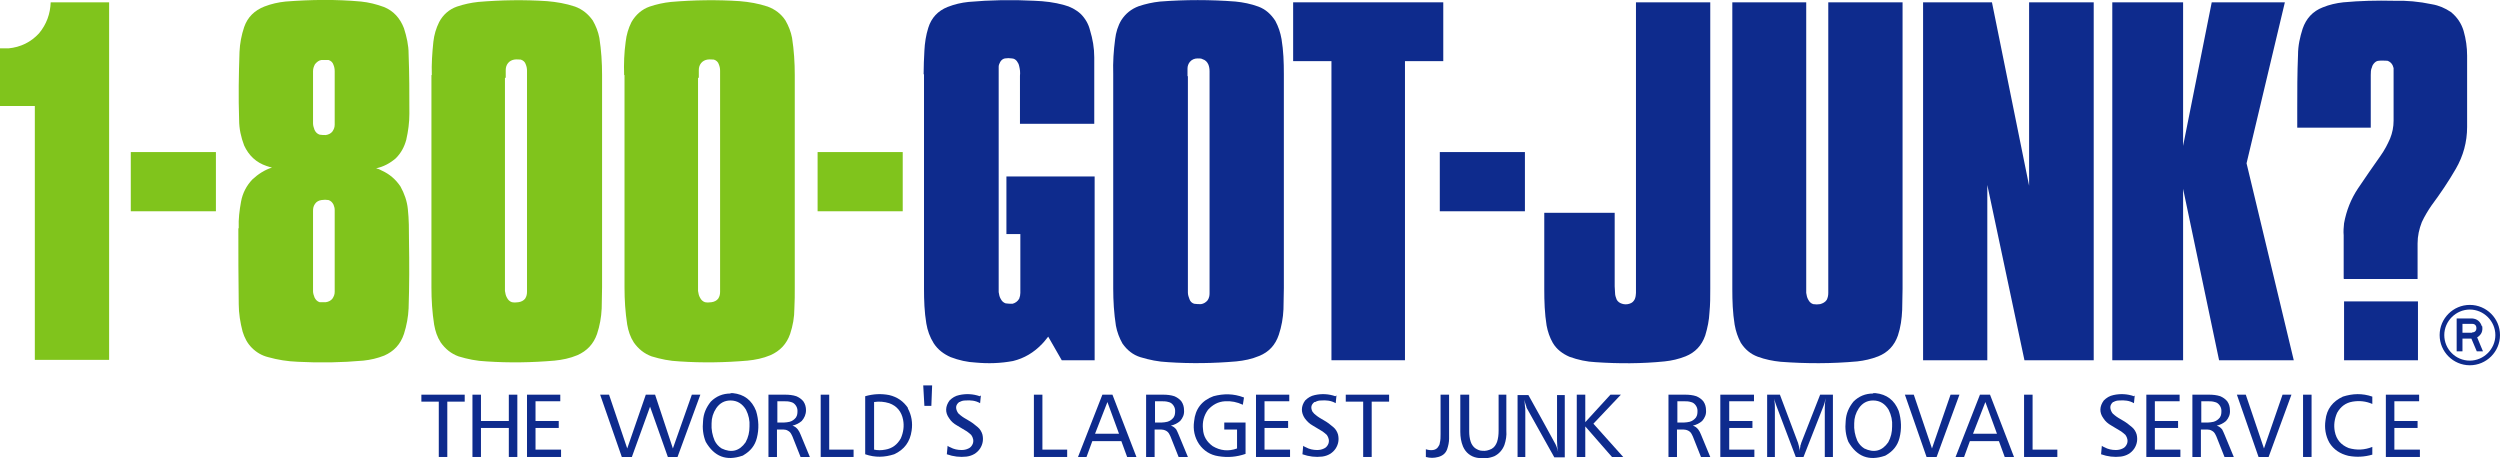 <?xml version="1.0" encoding="UTF-8"?>
<svg id="Layer_1" xmlns="http://www.w3.org/2000/svg" version="1.1" viewBox="0 0 646.1 118.4">
  <!-- Generator: Adobe Illustrator 29.4.0, SVG Export Plug-In . SVG Version: 2.1.0 Build 152)  -->
  <defs>
    <style>
      .st0, .st1 {
        fill: #80c41c;
      }

      .st2, .st1 {
        fill-rule: evenodd;
      }

      .st2, .st3 {
        fill: #0e2b8d;
      }
    </style>
  </defs>
  <g>
    <path class="st2" d="M188.8,101.7c-2,0-3.7.7-5.1,2.1-1.2,1.5-1.9,3.1-2,5-.2,1.9,0,3.7.7,5.4,2.2,3.8,5.3,5,9.4,3.6.1,0,.3-.1.4-.2,1.7-1,2.9-2.4,3.4-4.4.6-2.3.5-4.7-.2-7-1.1-2.8-3.1-4.3-6-4.6-.2,0-.4,0-.6,0ZM188.8,103.5c1.8,0,3.1.9,4,2.4.7,1.4,1,2.8.9,4.3,0,1.5-.3,2.8-1,4.1-1.6,2.3-3.7,2.8-6.2,1.6-.8-.5-1.4-1.2-1.8-2-.6-1.4-.9-2.9-.8-4.5,0-1.4.4-2.7,1.2-3.9.9-1.3,2.1-2,3.7-2Z"/>
    <path class="st2" d="M198.6,102v16.1h2.2v-7.1c.5,0,1.1,0,1.6,0,.4,0,.9.1,1.2.3.4.2.7.5.9.9.1.2.2.4.3.6l2.1,5.3h2.4l-2.4-5.8c-.2-.5-.4-.9-.7-1.3-.4-.5-.8-.8-1.4-1,.9-.2,1.7-.6,2.4-1.2.7-.8,1.1-1.7,1.1-2.8,0-.8-.2-1.6-.7-2.3-.5-.6-1.1-1-1.8-1.3-.9-.3-1.9-.4-2.9-.4h-4.3ZM200.8,103.7h1.7c.7,0,1.3,0,1.9.2.5.1.9.4,1.2.8.3.4.5.9.5,1.4,0,.6,0,1.2-.4,1.8-.4.5-.9.9-1.6,1.1-.5.1-1,.2-1.5.2h-1.7v-5.5Z"/>
    <polygon class="st2" points="238.6 99.6 238.9 104.9 240.7 104.9 240.9 99.6 238.6 99.6"/>
    <path class="st2" d="M253.2,102.4c-1.7-.6-3.5-.7-5.3-.3-1,.2-1.8.7-2.5,1.4-1.1,1.5-1.2,3.1-.1,4.6.5.8,1.2,1.4,2.1,1.9.8.5,1.7,1,2.5,1.5.4.3.8.6,1.1.9.5.7.7,1.5.4,2.3-.2.5-.6,1-1.1,1.2-.6.3-1.2.4-1.8.4-1,0-2-.2-2.9-.7-.3-.1-.5-.2-.7-.4l-.2,2.2c1.7.6,3.4.8,5.1.6,1.5-.2,2.7-.9,3.5-2.1.7-1.1.9-2.3.6-3.6-.2-.7-.6-1.4-1.2-1.9-.8-.7-1.6-1.3-2.5-1.8-.7-.4-1.4-.8-2-1.3-.3-.2-.6-.5-.8-.9-.5-1-.4-1.8.5-2.5,0,0,0,0,.1,0,.5-.3,1-.4,1.5-.4,1.3-.1,2.6,0,3.8.7l.2-2Z"/>
    <polygon class="st2" points="267.2 102 267.2 118.1 275.8 118.1 275.8 116.2 269.4 116.2 269.4 102 267.2 102"/>
    <polygon class="st2" points="212.1 102 212.1 118.1 220.6 118.1 220.6 116.2 214.3 116.2 214.3 102 212.1 102"/>
    <path class="st2" d="M284.9,102l-6.3,16.1h2.2l1.5-4.1h7.5l1.5,4.1h2.4l-6.2-16.1h-2.7ZM286.2,103.9l3,8.2h-6.2l3.2-8.2Z"/>
    <path class="st2" d="M296.2,102v16.1h2.2v-7.1c.5,0,1.1,0,1.6,0,.4,0,.9.1,1.3.3.4.2.7.5.9.9.1.2.2.4.3.6l2.1,5.3h2.4l-2.4-5.8c-.2-.5-.4-.9-.6-1.3-.4-.5-.8-.8-1.4-1,.9-.2,1.7-.6,2.4-1.2.7-.8,1.1-1.7,1-2.8,0-.8-.2-1.6-.7-2.3-.5-.6-1.1-1-1.8-1.3-.9-.3-1.9-.4-2.9-.4h-4.3ZM298.4,103.7h1.7c.6,0,1.3,0,1.9.2.5.1.9.4,1.2.8.3.4.5.9.5,1.4,0,.6,0,1.2-.4,1.8-.4.5-.9.9-1.6,1.1-.5.1-1,.2-1.5.2h-1.7v-5.5Z"/>
    <path class="st2" d="M321.4,102.7c-2.6-1-5.2-1-7.8-.3-3,1.1-4.7,3.3-5,6.5-.3,2.1.1,4.1,1.3,5.9,1.2,1.7,2.9,2.8,5,3.1,2.4.4,4.7.2,7-.6v-8.1h-5.5v1.8h3.3v4.9c-2.2.8-4.3.6-6.3-.6-1.5-1.1-2.4-2.5-2.5-4.4-.2-1.8.2-3.5,1.3-5,1.2-1.3,2.6-2.1,4.4-2.2,1.6-.1,3.1.2,4.6.9l.3-1.9Z"/>
    <polygon class="st2" points="324.6 102 324.6 118.1 333.4 118.1 333.4 116.2 326.8 116.2 326.8 110.6 332.9 110.6 332.9 108.8 326.8 108.8 326.8 103.7 333.2 103.7 333.2 102 324.6 102"/>
    <polygon class="st2" points="136.2 102 136.2 118.1 145 118.1 145 116.2 138.4 116.2 138.4 110.6 144.4 110.6 144.4 108.8 138.4 108.8 138.4 103.7 144.8 103.7 144.8 102 136.2 102"/>
    <path class="st2" d="M345.1,102.4c-1.7-.6-3.5-.7-5.3-.3-1,.2-1.8.7-2.5,1.4-1.1,1.5-1.1,3.1-.1,4.6.6.8,1.2,1.4,2.1,1.9.8.5,1.7,1,2.5,1.5.4.3.8.6,1.1.9.5.7.7,1.5.4,2.3-.2.5-.6,1-1.1,1.2-.6.3-1.2.4-1.8.4-1,0-2-.2-2.9-.7-.2-.1-.5-.2-.7-.4l-.2,2.2c1.7.6,3.4.8,5.1.6,1.5-.2,2.7-.9,3.5-2.1.7-1.1.9-2.3.6-3.6-.2-.7-.6-1.4-1.2-1.9-.8-.7-1.6-1.3-2.5-1.8-.7-.4-1.4-.8-2-1.3-.3-.2-.6-.5-.9-.9-.5-1-.4-1.8.5-2.5,0,0,0,0,.2,0,.5-.3,1-.4,1.5-.4,1.3-.1,2.6,0,3.8.7l.2-2Z"/>
    <polygon class="st2" points="347.8 102 347.8 103.8 352.3 103.8 352.3 118.1 354.5 118.1 354.5 103.8 359 103.8 359 102 347.8 102"/>
    <polygon class="st2" points="108.9 102 108.9 103.8 113.4 103.8 113.4 118.1 115.6 118.1 115.6 103.8 120.1 103.8 120.1 102 108.9 102"/>
    <path class="st2" d="M372.3,102v10.2c0,.8,0,1.5-.2,2.3,0,.4-.3.8-.5,1.1-.3.4-.7.6-1.2.7-.7.1-1.3,0-1.9-.2v2c1.1.3,2.1.3,3.2,0,1.1-.3,1.9-.9,2.3-2,.3-.9.5-1.8.5-2.7,0-.2,0-.5,0-.7v-10.7h-2.2Z"/>
    <path class="st2" d="M377.4,102v9.6c0,1.3.2,2.6.7,3.8.7,1.6,2,2.6,3.6,2.9,1.5.3,3,.2,4.5-.4,1.2-.6,2.1-1.6,2.6-2.9.4-1.2.6-2.4.5-3.7v-9.3h-2v9.3c0,1-.1,2-.4,2.9-.3.8-.7,1.4-1.4,1.8-.8.4-1.6.6-2.4.5-.7,0-1.3-.3-1.9-.7-.5-.4-.9-1-1.1-1.6-.3-.9-.4-1.8-.4-2.7v-9.5h-2.2Z"/>
    <path class="st2" d="M392.2,102v16.1h2v-11.8c0-.5,0-.9-.1-1.4,0-.5-.1-1.1-.2-1.6.2.6.4,1.3.6,1.9,0,0,0,.2.1.3l7.1,12.7h2.7v-16.1h-2v11.9c0,1,.1,1.9.3,2.8-.2-.7-.4-1.4-.7-2h0c0-.1-7-12.7-7-12.7h-2.8Z"/>
    <polygon class="st2" points="407.5 102 407.5 118.1 409.7 118.1 409.7 110.2 416.6 118.1 419.5 118.1 411.8 109.5 418.9 102 416.2 102 409.7 109.1 409.7 102 407.5 102"/>
    <path class="st2" d="M431.2,102v16.1h2.2v-7.1c.5,0,1.1,0,1.6,0,.4,0,.9.1,1.3.3.4.2.7.5.9.9.1.2.2.4.3.6l2.1,5.3h2.4l-2.4-5.8c-.2-.5-.4-.9-.7-1.3-.4-.5-.8-.8-1.4-1,.9-.2,1.7-.6,2.4-1.2.7-.8,1.1-1.7,1-2.8,0-.8-.2-1.6-.7-2.3-.5-.6-1.1-1-1.8-1.3-.9-.3-1.9-.4-2.9-.4h-4.3ZM433.4,103.7h1.7c.7,0,1.3,0,1.9.2.5.1.9.4,1.2.8.3.4.5.9.5,1.4,0,.6,0,1.2-.4,1.8-.4.5-.9.9-1.6,1.1-.5.1-1,.2-1.5.2h-1.7v-5.5Z"/>
    <polygon class="st2" points="444.6 102 444.6 118.1 453.4 118.1 453.4 116.2 446.9 116.2 446.9 110.6 452.9 110.6 452.9 108.8 446.9 108.8 446.9 103.7 453.3 103.7 453.3 102 444.6 102"/>
    <path class="st2" d="M456.7,102v16.1h2v-12.6c0-.6,0-1.2-.1-1.8v-.7c0,.6.3,1.3.5,1.9h0c0,0,5,13.2,5,13.2h2l5.1-13c.3-.7.5-1.5.6-2.2-.1.8-.2,1.7-.2,2.5v12.7h2.1v-16.1h-3.3l-4.9,12.5c0,.2-.1.4-.2.6,0,.5-.2,1-.2,1.5,0-.7-.2-1.4-.4-2.1l-4.7-12.5h-3.4Z"/>
    <path class="st2" d="M484.1,101.7c-2,0-3.7.7-5.1,2.1-1.2,1.5-1.9,3.1-2,5-.2,1.9,0,3.7.7,5.4,2.2,3.8,5.3,5,9.4,3.6.1,0,.2-.1.4-.2,1.7-1,2.9-2.4,3.4-4.4.6-2.3.5-4.7-.2-7-1.1-2.8-3.1-4.3-6-4.6-.2,0-.4,0-.6,0ZM484.1,103.5c1.8,0,3.1.9,4,2.4.7,1.4,1,2.8.9,4.3,0,1.5-.3,2.8-1,4.1-1.6,2.3-3.7,2.8-6.2,1.6-.8-.5-1.4-1.2-1.8-2-.6-1.4-.9-2.9-.8-4.5,0-1.4.4-2.7,1.2-3.9.9-1.3,2.1-2,3.7-2Z"/>
    <polygon class="st2" points="492.3 102 497.9 118.1 500.5 118.1 506.4 102 504.1 102 499.3 115.9 494.6 102 492.3 102"/>
    <polygon class="st2" points="178.8 102 173.9 115.9 169.3 102 169.2 102 166.9 102 162.1 115.9 157.4 102 155.1 102 160.7 118.1 163.3 118.1 168 105.1 172.6 118.1 175.1 118.1 181 102 178.8 102"/>
    <path class="st2" d="M511.7,102l-6.3,16.1h2.2l1.5-4.1h7.5l1.5,4.1h2.4l-6.2-16.1h-2.7ZM513.1,103.9l3,8.2h-6.2l3.2-8.2Z"/>
    <polygon class="st2" points="523.1 102 523.1 118.1 531.7 118.1 531.7 116.2 525.3 116.2 525.3 102 523.1 102"/>
    <path class="st2" d="M551.5,102.4c-1.7-.6-3.5-.7-5.3-.3-1,.2-1.8.7-2.5,1.4-1.1,1.5-1.2,3.1-.1,4.6.5.8,1.2,1.4,2.1,1.9.8.5,1.7,1,2.5,1.5.4.3.8.6,1.1.9.5.7.7,1.5.4,2.3-.2.5-.6,1-1.1,1.2-.6.3-1.2.4-1.8.4-1,0-2-.2-2.9-.7-.2-.1-.5-.2-.7-.4l-.2,2.2c1.7.6,3.4.8,5.1.6,1.5-.2,2.7-.9,3.5-2.1.7-1.1.9-2.3.6-3.6-.2-.7-.6-1.4-1.2-1.9-.8-.7-1.6-1.3-2.5-1.8-.7-.4-1.4-.8-2-1.3-.3-.2-.6-.5-.8-.9-.5-1-.4-1.8.4-2.5,0,0,0,0,.1,0,.5-.3,1-.4,1.5-.4,1.3-.1,2.6,0,3.8.7l.2-2Z"/>
    <polygon class="st2" points="554.7 102 554.7 118.1 563.5 118.1 563.5 116.2 556.9 116.2 556.9 110.6 562.9 110.6 562.9 108.8 556.9 108.8 556.9 103.7 563.3 103.7 563.3 102 554.7 102"/>
    <path class="st2" d="M566.6,102v16.1h2.2v-7.1c.5,0,1.1,0,1.6,0,.4,0,.9.1,1.2.3.4.2.7.5.9.9.1.2.2.4.3.6l2.1,5.3h2.4l-2.4-5.8c-.2-.5-.4-.9-.6-1.3-.4-.5-.8-.8-1.4-1,.9-.2,1.7-.6,2.4-1.2.7-.8,1.1-1.7,1-2.8,0-.8-.2-1.6-.7-2.3-.5-.6-1.1-1-1.8-1.3-.9-.3-1.9-.4-2.9-.4h-4.3ZM568.8,103.7h1.7c.6,0,1.3,0,1.9.2.5.1.9.4,1.2.8.3.4.5.9.5,1.4,0,.6,0,1.2-.4,1.8-.4.5-.9.9-1.6,1.1-.5.1-1,.2-1.5.2h-1.7v-5.5Z"/>
    <polygon class="st2" points="578.1 102 583.7 118.1 586.3 118.1 592.2 102 589.9 102 585.1 115.9 580.4 102 578.1 102"/>
    <rect class="st3" x="595.2" y="102" width="2.2" height="16.1"/>
    <path class="st2" d="M613.1,102.5c-2.6-.9-5.1-.8-7.6,0-2.6,1.2-4.2,3.2-4.5,6.1-.3,2,0,4,1,5.8,1.1,1.8,2.8,2.9,4.9,3.4,2.1.4,4.1.3,6.2-.3v-2c-2,.8-4,.9-6.1.3-2-.8-3.2-2.2-3.6-4.3-.3-1.6-.1-3.2.6-4.8.9-1.6,2.2-2.6,4-2.9,1.8-.3,3.5-.1,5.1.6v-2Z"/>
    <polygon class="st2" points="616.6 102 616.6 118.1 625.4 118.1 625.4 116.2 618.8 116.2 618.8 110.6 624.8 110.6 624.8 108.8 618.8 108.8 618.8 103.7 625.2 103.7 625.2 102 616.6 102"/>
  </g>
  <path class="st2" d="M638.3,78.8c-4.3,0-7.8,3.5-7.8,7.8s3.5,7.8,7.8,7.8h0c4.3,0,7.8-3.5,7.8-7.8h0c0-4.3-3.5-7.8-7.8-7.8ZM638.3,93.2c-3.7,0-6.6-3-6.6-6.6s3-6.6,6.6-6.6,6.6,3,6.6,6.6-3,6.6-6.6,6.6ZM641.4,84.3c-.4-1.2-1.2-1.9-2.5-2h-4v8.5h1.5v-3.3h2.3l1.4,3.3h1.6l-1.5-3.6c1.1-.7,1.5-1.6,1.3-2.9ZM638.9,86h-2.5v-2.3h2.5c.7,0,1.1.4,1.1,1.1,0,.7-.4,1.1-1.1,1.1Z"/>
  <g>
    <path class="st1" d="M9.1,93h19.1V.6h-15.1c-.1,3-1.1,5.7-3,8-2.1,2.3-4.8,3.6-7.9,3.9-.8,0-1.5,0-2.3,0v14.9h9.1v65.6Z"/>
    <rect class="st0" x="33.8" y="39.3" width="22" height="15.3"/>
    <path class="st1" d="M61.6,59.1c0,6.5,0,13,.1,19.5,0,2.4.4,4.8,1,7.1.5,1.6,1.2,3,2.4,4.2,1.2,1.2,2.6,2,4.2,2.4,2.5.7,5,1.1,7.7,1.2,5.7.3,11.3.2,16.9-.3,1.9-.2,3.6-.6,5.4-1.3,2.5-1.1,4.2-2.9,5.1-5.6.7-2.2,1.1-4.4,1.2-6.6.2-5.9.2-11.7.1-17.6,0-2.7,0-5.4-.3-8.1-.2-2-.9-4-1.9-5.8-1.2-1.8-2.8-3.2-4.8-4.1-.5-.3-1-.5-1.5-.6,1.9-.4,3.6-1.3,5.1-2.6,1.3-1.3,2.2-2.9,2.7-4.8.5-2.2.8-4.4.8-6.7,0-5.2,0-10.3-.2-15.5,0-2.2-.5-4.4-1.2-6.6-1-2.6-2.7-4.5-5.2-5.5-1.9-.7-3.9-1.2-5.9-1.4-6.5-.6-13-.5-19.5,0-1.9.2-3.7.6-5.5,1.3-2.5,1-4.3,2.7-5.2,5.3-.7,2.1-1.1,4.2-1.2,6.4-.2,5.9-.3,11.7-.1,17.6,0,2.3.5,4.5,1.3,6.6,1.2,2.6,3.1,4.4,5.8,5.3.5.2,1,.3,1.4.4-1.9.6-3.6,1.7-5.1,3.1-1.5,1.6-2.5,3.5-2.9,5.7-.4,2.2-.7,4.5-.6,6.8ZM86.5,30.3v1.9c0,.7-.2,1.2-.6,1.8-.4.5-1,.8-1.7.9-.5,0-1.1,0-1.6-.1-.6-.2-1-.6-1.3-1.2-.2-.6-.4-1.1-.4-1.7,0-.5,0-1,0-1.5v-12c0-.7.2-1.2.5-1.8.5-.6,1-1,1.7-1.1.6,0,1.2,0,1.8,0,.6.2,1.1.6,1.3,1.3.2.5.3,1,.3,1.6,0,.6,0,1.1,0,1.7v10.2ZM86.5,73.5v1.9c0,.7-.2,1.2-.6,1.8-.4.5-1,.8-1.7.9-.5,0-1.1,0-1.6,0-.6-.2-1-.6-1.3-1.2-.2-.5-.4-1.1-.4-1.6,0-.5,0-1,0-1.6v-19.2c0-.7.1-1.2.5-1.8.4-.6,1-.9,1.7-1,.6-.1,1.2-.1,1.8,0,.6.2,1,.6,1.3,1.2.2.5.3.9.3,1.4,0,.6,0,1.2,0,1.8v17.4Z"/>
    <path class="st1" d="M111.5,19.4v54.9c0,3.2.2,6.4.7,9.6.3,1.7.8,3.2,1.7,4.6,1.2,1.7,2.7,2.9,4.6,3.6,2.3.7,4.7,1.2,7.2,1.3,5.9.4,11.8.3,17.6-.2,2-.2,4-.6,5.9-1.4,2.5-1.1,4.2-2.9,5.1-5.5.7-2.1,1.1-4.3,1.2-6.6,0-1.8.1-3.6.1-5.5V19.4c0-3.2-.2-6.4-.7-9.6-.3-1.6-.9-3.1-1.7-4.5-1.2-1.7-2.7-2.9-4.6-3.6-2.4-.8-4.8-1.2-7.2-1.4-5.9-.4-11.9-.3-17.8.2-1.9.2-3.7.6-5.5,1.2-2,.7-3.6,2.1-4.6,4-.8,1.6-1.3,3.3-1.5,5.1-.3,2.9-.5,5.7-.4,8.6ZM130.7,20.1v-2c0-.7.2-1.3.6-1.8.4-.5,1-.8,1.6-.9.6-.1,1.2,0,1.7,0,.6.2,1.1.6,1.3,1.3.2.5.3,1,.3,1.6,0,.6,0,1.1,0,1.7v55.4c0,.6-.1,1.2-.5,1.8-.4.5-1,.8-1.7.9-.6.1-1.2.1-1.7,0-.6-.2-1-.6-1.3-1.2-.3-.5-.4-1.1-.5-1.7,0-.5,0-1,0-1.6V20.1Z"/>
    <path class="st1" d="M161.4,19.4v54.9c0,3.2.2,6.4.7,9.6.3,1.7.8,3.2,1.7,4.6,1.2,1.7,2.7,2.9,4.6,3.6,2.3.7,4.7,1.2,7.2,1.3,5.9.4,11.8.3,17.6-.2,2-.2,4-.6,5.9-1.4,2.5-1.1,4.2-2.9,5.1-5.5.7-2.1,1.1-4.3,1.1-6.6.1-1.8.1-3.6.1-5.5V19.4c0-3.2-.2-6.4-.7-9.6-.3-1.6-.9-3.1-1.7-4.5-1.1-1.7-2.7-2.9-4.6-3.6-2.4-.8-4.8-1.2-7.2-1.4-5.9-.4-11.9-.3-17.8.2-1.9.2-3.7.6-5.5,1.2-2,.7-3.6,2.1-4.7,4-.8,1.6-1.3,3.3-1.5,5.1-.4,2.9-.5,5.7-.4,8.6ZM180.6,20.1v-2c0-.7.2-1.3.6-1.8.4-.5,1-.8,1.6-.9.6-.1,1.2,0,1.7,0,.6.2,1.1.6,1.3,1.3.2.5.3,1,.3,1.6,0,.6,0,1.1,0,1.7v55.4c0,.6-.1,1.2-.5,1.8-.4.5-1,.8-1.7.9-.6.1-1.2.1-1.7,0-.6-.2-1-.6-1.3-1.2-.3-.5-.4-1.1-.5-1.7,0-.5,0-1,0-1.6V20.1Z"/>
    <rect class="st0" x="211.3" y="39.3" width="22" height="15.3"/>
    <path class="st2" d="M238.8,19.2v55.4c0,3,.1,6,.6,9,.3,1.8.9,3.5,1.9,5.1,1.1,1.7,2.6,2.8,4.4,3.6,2.1.8,4.3,1.3,6.5,1.4,3.2.3,6.4.2,9.6-.4,2.9-.7,5.4-2.2,7.5-4.4.6-.6,1.1-1.3,1.6-1.9l3.5,6.1h8.5v-47.5h-22.8v14.9h3.6v15.2c0,.5-.1,1-.3,1.5-.4.7-1,1.1-1.7,1.3-.6,0-1.2,0-1.8-.1-.6-.2-1-.6-1.3-1.2-.3-.5-.4-1.1-.5-1.7,0-.5,0-1,0-1.6V19.7c0-.8,0-1.7,0-2.5,0-.4.2-.8.4-1.2.3-.5.7-.8,1.2-.9.6-.1,1.2-.1,1.8,0,.5,0,1,.3,1.3.7.3.4.5.8.6,1.3.2.8.3,1.6.2,2.5v12.4h19.2c0-5.7,0-11.5,0-17.2,0-2.4-.4-4.7-1.1-7-.4-1.6-1.2-3-2.4-4.2-1.2-1.1-2.7-1.9-4.3-2.3-2.5-.7-5-1-7.7-1.1-5.7-.3-11.4-.2-17,.3-1.9.2-3.6.6-5.4,1.3-2.5,1-4.2,2.8-5,5.4-.6,1.9-.9,3.9-1,5.9-.1,2-.2,4-.2,6.1Z"/>
    <path class="st2" d="M287.7,19.2v55.3c0,3.3.2,6.5.7,9.7.3,1.6.9,3.2,1.7,4.6,1.2,1.7,2.7,2.9,4.6,3.5,2.3.7,4.7,1.2,7.2,1.3,5.9.4,11.8.3,17.6-.2,2-.2,4-.6,5.9-1.4,2.5-1,4.2-2.8,5.1-5.5.7-2.1,1.1-4.3,1.2-6.6,0-1.8.1-3.7.1-5.5V19.2c0-3.1-.1-6.1-.6-9.1-.3-1.7-.8-3.2-1.6-4.7-1.1-1.7-2.5-3-4.4-3.7-1.9-.7-3.9-1.1-5.9-1.3-6.5-.5-13-.5-19.5,0-1.9.2-3.7.6-5.5,1.2-1.9.7-3.4,1.9-4.5,3.6-.9,1.5-1.4,3.2-1.6,4.9-.4,3-.6,6-.5,9ZM306.9,19.7c0-.7,0-1.4,0-2,0-.6.2-1.2.6-1.7.5-.6,1.2-.9,2-.9s.9,0,1.3.2c.7.2,1.2.7,1.5,1.4.2.5.3,1.1.3,1.7,0,.5,0,.9,0,1.4v56c0,.6-.1,1.2-.5,1.8-.4.5-1,.9-1.7,1-.6,0-1.2,0-1.8-.1-.6-.2-1-.6-1.2-1.2-.2-.5-.4-1.1-.4-1.7,0-.5,0-1.1,0-1.7V19.7Z"/>
    <polygon class="st2" points="344.1 93.1 363.1 93.1 363.1 15.8 373 15.8 373 .6 334.2 .6 334.2 15.8 344.1 15.8 344.1 93.1"/>
    <rect class="st3" x="372.1" y="39.3" width="22" height="15.3"/>
    <path class="st2" d="M399.1,55v19.7c0,3.2.1,6.3.6,9.4.3,1.6.8,3.1,1.6,4.5,1,1.7,2.5,2.8,4.3,3.6,2.2.8,4.5,1.3,6.8,1.4,5.9.4,11.9.4,17.8-.2,1.9-.2,3.6-.6,5.4-1.3,2.5-1,4.2-2.8,5.1-5.4.6-2,1-3.9,1.1-6,.2-2,.2-4,.2-6.1V.6h-19.2v75.1c0,.5-.1,1.1-.3,1.6-.3.6-.7,1-1.4,1.2-.6.2-1.3.2-1.9,0-.6-.2-1.1-.5-1.4-1.1-.2-.5-.4-1.1-.4-1.6,0-.6-.1-1.2-.1-1.8v-19h-18.1Z"/>
    <path class="st2" d="M447.7.6v74.1c0,3.1.1,6.1.6,9.2.3,1.7.8,3.2,1.6,4.7,1.1,1.7,2.5,2.9,4.4,3.6,1.9.7,3.9,1.1,5.9,1.3,6.6.5,13.2.5,19.8-.1,1.8-.2,3.6-.6,5.4-1.3,2.5-1,4.2-2.8,5.1-5.4.7-2.1,1-4.3,1.1-6.6,0-1.8.1-3.6.1-5.5V.6h-19.2v75.1c0,.6-.1,1.2-.4,1.8-.4.6-1,.9-1.7,1.1-.6.1-1.2.1-1.8,0-.6-.2-1-.6-1.3-1.2-.3-.5-.4-1.1-.5-1.7,0-.5,0-1,0-1.6V.6h-19.2Z"/>
    <polygon class="st2" points="497 93.1 513.6 93.1 513.6 47.8 523.2 93.1 541.1 93.1 541.1 .6 524.4 .6 524.4 48 514.8 .6 497 .6 497 93.1"/>
    <polygon class="st2" points="564.2 48.8 573.5 93.1 592.8 93.1 580.6 42.2 590.5 .6 571.6 .6 564.2 37.7 564.2 .6 545.9 .6 545.9 93.1 564.2 93.1 564.2 48.8"/>
    <path class="st2" d="M605.8,93.1h19.1v-15.2h-19.1v15.2ZM605.8,72.1h19c0-3.1,0-6.1,0-9.2,0-1.9.4-3.7,1.1-5.5.7-1.5,1.6-3,2.5-4.3,2.3-3.1,4.4-6.2,6.3-9.5,1.9-3.3,2.9-6.9,2.9-10.8,0-6.1,0-12.3,0-18.4,0-2.2-.3-4.3-.9-6.4-.6-2-1.7-3.6-3.3-4.9-1.5-1-3.1-1.7-4.9-2-3.3-.7-6.6-1-9.9-.9-4.3-.1-8.7,0-13,.4-1.8.2-3.6.6-5.3,1.3-2.6,1-4.3,2.9-5.2,5.5-.7,2.2-1.2,4.4-1.2,6.8-.2,4.7-.2,9.4-.2,14.1v4.7h19v-13.6c0-.7,0-1.4.3-2,.1-.5.4-.9.7-1.2.3-.3.7-.5,1.1-.5.7-.1,1.5,0,2.2,0,.9.3,1.4,1,1.6,1.9,0,.2,0,.5,0,.7,0,4.3,0,8.6,0,12.9,0,1.6-.3,3.1-.9,4.6-.7,1.6-1.5,3.1-2.5,4.5-2,2.8-3.9,5.6-5.8,8.4-1.8,2.7-3,5.7-3.6,9-.1,1-.2,2.1-.1,3.1v11.2Z"/>
  </g>
  <path class="st2" d="M234.7,105.5c-1.2-1.8-2.8-2.9-4.9-3.4-2.1-.4-4.1-.3-6.2.3v15c2.6.9,5,.8,7.5,0,2.6-1.2,4.1-3.2,4.5-6.1.3-2,0-4-1-5.8ZM232.8,113.3c-.9,1.6-2.2,2.6-4,2.9-1,.2-2,.2-2.9,0v-12.3c1.3-.2,2.6-.1,3.9.3,2,.7,3.2,2.2,3.6,4.3.3,1.6.1,3.2-.6,4.8Z"/>
  <polygon class="st2" points="122.1 102 122.1 118.1 124.3 118.1 124.3 110.6 131.5 110.6 131.5 118.1 133.7 118.1 133.7 102 131.5 102 131.5 108.8 124.3 108.8 124.3 102 122.1 102"/>
</svg>